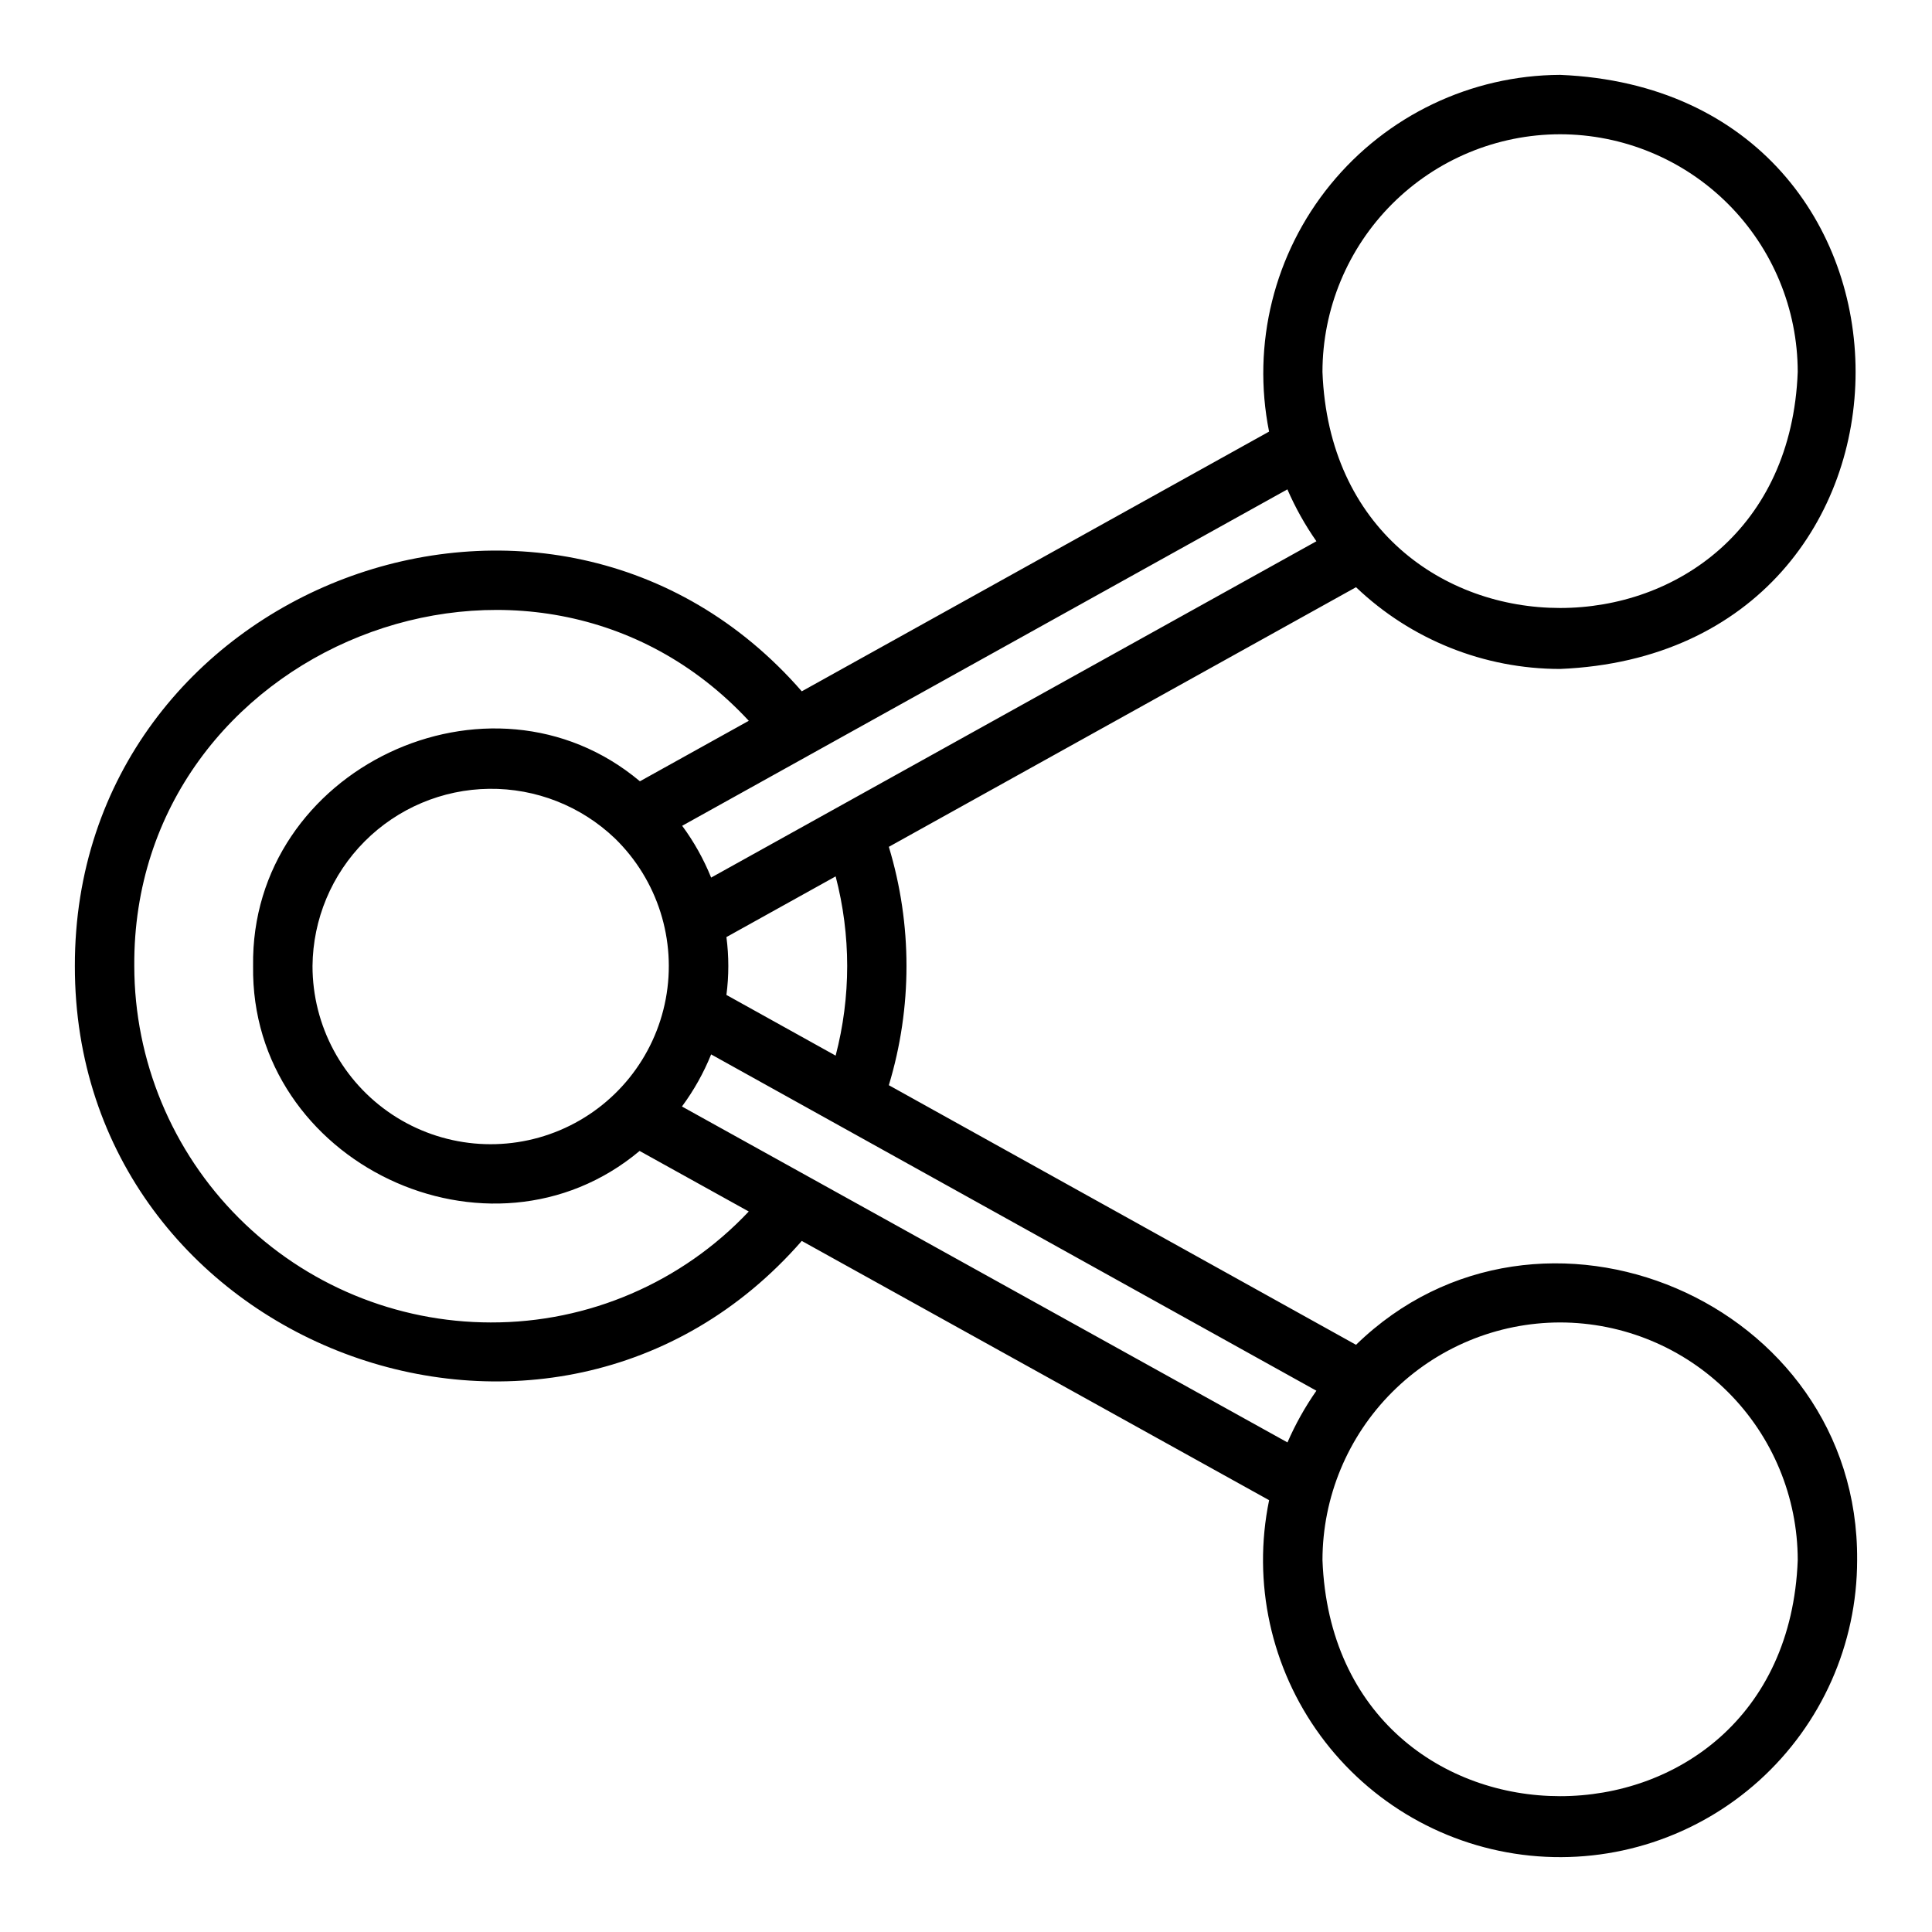 <?xml version="1.0" encoding="UTF-8"?>
<!-- Uploaded to: SVG Repo, www.svgrepo.com, Generator: SVG Repo Mixer Tools -->
<svg fill="#000000" width="800px" height="800px" version="1.1" viewBox="144 144 512 512" xmlns="http://www.w3.org/2000/svg">
 <path d="m557.44 321.28c104.43-4.328 104.4-153.13 0-157.44-23.613 0.113-45.938 10.777-60.863 29.074s-20.891 42.309-16.258 65.465l-123.84 68.828c-66.184-75.969-192.77-27.984-192.64 72.797-0.105 100.78 126.41 148.72 192.64 72.855l123.85 68.707c-4.488 21.809 0.469 44.5 13.641 62.449 13.176 17.953 33.336 29.484 55.488 31.742 22.152 2.254 44.223-4.973 60.746-19.898s25.953-36.148 25.957-58.418c0.508-68.617-84.113-104.44-132.8-57.055l-123.81-68.797c6.238-20.598 6.238-42.578 0-63.172l123.81-68.801c14.574 13.902 33.938 21.66 54.078 21.664zm0-141.7c16.699 0.02 32.707 6.66 44.512 18.465 11.805 11.809 18.445 27.816 18.465 44.512-3.168 83.43-122.8 83.41-125.95 0 0.02-16.699 6.664-32.703 18.469-44.512 11.805-11.805 27.812-18.445 44.508-18.465zm-64.582 107.86-160.4 89.129c-1.973-4.879-4.551-9.492-7.676-13.727l160.39-89.156c2.098 4.832 4.676 9.438 7.691 13.754zm-185.92 78.723c11.348 11.031 16.414 27.02 13.492 42.574-2.926 15.559-13.449 28.613-28.031 34.773-14.582 6.156-31.281 4.598-44.473-4.152-13.188-8.754-21.113-23.531-21.109-39.359 0.113-12.395 5.074-24.25 13.824-33.027s20.59-13.777 32.984-13.93c12.391-0.148 24.352 4.559 33.312 13.121zm-32.887 128.3c-25.047-0.027-49.059-9.988-66.766-27.695-17.711-17.711-27.672-41.723-27.699-66.766-0.566-84.449 105.51-126.76 162.85-64.984l-28.852 16.031c-39.676-33.301-103.27-3.316-102.51 48.953-0.754 52.207 62.742 82.23 102.43 49.012l28.922 16.043v0.004c-17.742 18.832-42.496 29.477-68.371 29.402zm50.672-57.23v0.004c3.148-4.258 5.75-8.898 7.734-13.809l160.4 89.129c-3.004 4.301-5.57 8.887-7.664 13.699zm232.72 57.23c16.699 0.02 32.707 6.66 44.512 18.469 11.805 11.805 18.445 27.812 18.465 44.508-3.168 83.43-122.8 83.41-125.95 0 0.02-16.695 6.664-32.703 18.469-44.508 11.805-11.809 27.812-18.449 44.508-18.469zm-188.93-94.461c-0.004 8.016-1.031 15.996-3.059 23.75l-28.949-16.086h0.004c0.668-5.09 0.668-10.242 0-15.332l28.949-16.086h-0.004c2.027 7.754 3.055 15.738 3.059 23.754z"/>
</svg>